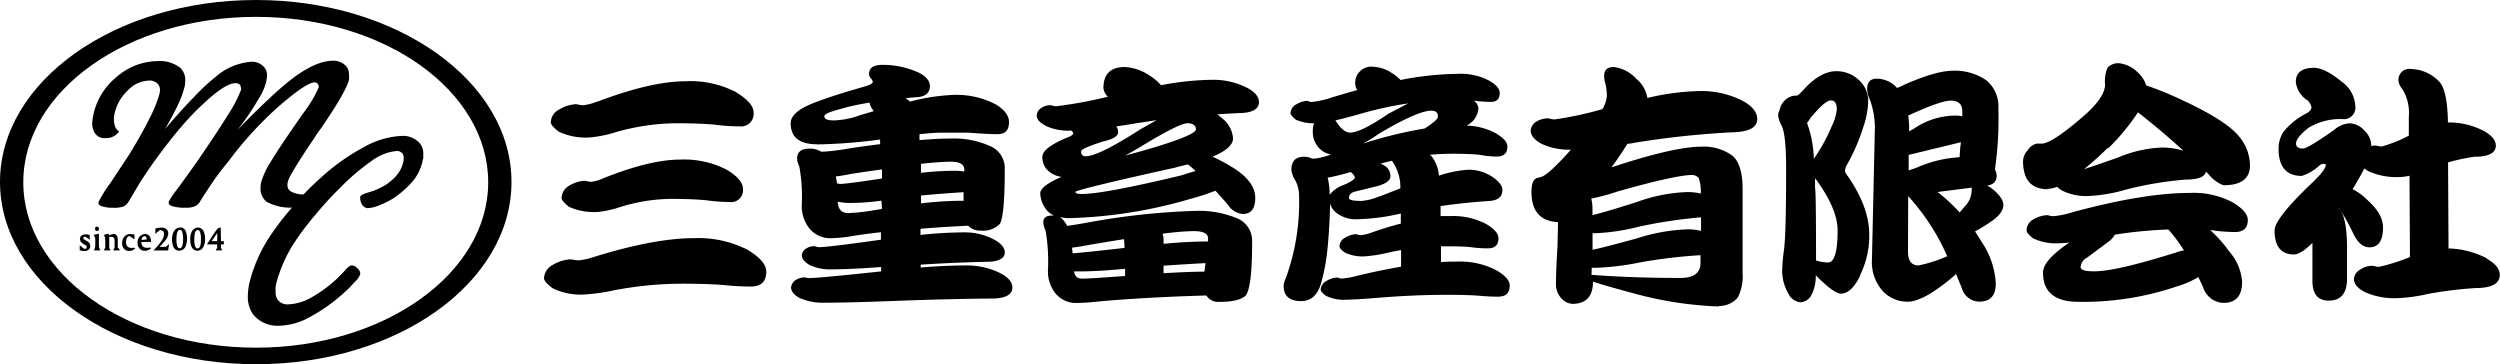 <svg xmlns="http://www.w3.org/2000/svg" viewBox="0 0 377.87 55.05"><g id="レイヤー_2" data-name="レイヤー 2"><g id="デザイン"><path d="M104.85,36q-5.89,0-15,2.81a10.29,10.29,0,0,1-2.35.54,3.65,3.65,0,0,1-.79-.08,3,3,0,0,0-.52-.07,5.86,5.86,0,0,0-2.66.85,2.38,2.38,0,0,0-1.3,2c0,.37.43.87,1.3,1.52a9.77,9.77,0,0,0,4.83.94,29.17,29.17,0,0,0,4.44-.63,55.57,55.57,0,0,1,10.32-1q3.66,0,6.24.2a39.79,39.79,0,0,0,4.11.23c1.57,0,2.35-.75,2.35-2.26,0-1.09-1-2.2-2.87-3.32A16.41,16.41,0,0,0,104.85,36"/><path d="M90.24,32.05a15.23,15.23,0,0,0,3.33-.7,26.49,26.49,0,0,1,7.77-1.29c2.12,0,3.9.07,5.35.2a25.36,25.36,0,0,0,3.55.27,1.79,1.79,0,0,0,2.05-2c0-.94-.82-1.9-2.47-2.89a14.08,14.08,0,0,0-7-1.52q-4.56,0-11.59,2.81a6.81,6.81,0,0,1-1.83.55,2.86,2.86,0,0,1-.63-.08,1.78,1.78,0,0,0-.41-.08,5.2,5.2,0,0,0-2.32.74,2.24,2.24,0,0,0-1.16,1.87c0,.29.37.73,1.12,1.33a9.13,9.13,0,0,0,4.26.78"/><path d="M90.32,15.32a7.72,7.72,0,0,1-2.13.58,3.49,3.49,0,0,1-.68-.07,1.93,1.93,0,0,0-.48-.08,5.47,5.47,0,0,0-2.54.82,2.23,2.23,0,0,0-1.24,1.91c0,.34.41.82,1.24,1.44a9.66,9.66,0,0,0,4.59.86A18.55,18.55,0,0,0,93,20a34.06,34.06,0,0,1,9.12-1.37c2.27,0,4.2.07,5.79.2a29.14,29.14,0,0,0,3.85.27A1.9,1.9,0,0,0,113.9,17c0-1-.9-2-2.69-3.09a14.88,14.88,0,0,0-7.52-1.63q-5.26,0-13.37,3.08"/><path d="M123.39,21.83a81.35,81.35,0,0,0,9.64-.74v.7c-1.52.18-3.14.41-4.86.67a31.24,31.24,0,0,1-3.62.46h-.45a3.19,3.19,0,0,0-1.72-.46c-1.27,0-1.9.5-1.9,1.52a2.91,2.91,0,0,0,.33,1.17,25,25,0,0,1,.38,5.69,5.45,5.45,0,0,0,1.19,3.74A4.08,4.08,0,0,0,125.71,36a21.07,21.07,0,0,0,3.29-.35c1.32-.21,2.7-.39,4.15-.55v1.13c-5.39.76-8.49,1.13-9.31,1.13a1.71,1.71,0,0,1-.45-.07.67.67,0,0,0-.3-.08,2.2,2.2,0,0,0-1.23.35,1.35,1.35,0,0,0-.67,1c0,.55.38,1,1.15,1.48a7.1,7.1,0,0,0,3.37.67q2.8,0,7.47-.35c0,.23,0,.45,0,.66q-9.34,1-10.72,1A1.7,1.7,0,0,1,122,42a1.54,1.54,0,0,0-.38-.07,2.51,2.51,0,0,0-1.34.39,1.49,1.49,0,0,0-.71,1.13c0,.59.44,1.13,1.31,1.6a8.63,8.63,0,0,0,3.81.7q3.55,0,9.87-.24c5.13-.2,10.26-.34,15.39-.39,2,0,3.07-.58,3.07-1.67q0-1.14-1.65-2.07A11.28,11.28,0,0,0,146,40.12c-2,0-4.3.11-6.84.31V40c3.29-.21,6.61-.35,9.94-.43,1.85,0,2.77-.52,2.77-1.41,0-.67-.49-1.3-1.46-1.87a9.55,9.55,0,0,0-4.67-1.17,63.65,63.65,0,0,0-6.61.39v-.93c2.26-.19,4.67-.34,7.21-.47a2.41,2.41,0,0,0,1.87.74,3.52,3.52,0,0,0,2.91-1c.5-.8.75-3.6.75-8.38a3.6,3.6,0,0,0-2.13-3.35,13.24,13.24,0,0,0-5.91-1.18c-1.39,0-3,.08-4.85.24,0-.31,0-.61,0-.9,1.49-.15,2.6-.23,3.33-.23,1.17,0,2.49,0,4,0,2,.15,3.51.23,4.48.23,1.15,0,1.72-.61,1.72-1.83,0-.94-.64-1.81-1.91-2.62a12.8,12.8,0,0,0-6.65-1.48,30.38,30.38,0,0,0-6.39,1c-.22-.18-.45-.35-.67-.51.62-.08,1.26-.13,1.9-.16,1.18-.15,1.76-.71,1.76-1.67,0-.76-.53-1.42-1.61-2a13.26,13.26,0,0,0-5.53-1.21c-1.37,0-2.05.45-2.05,1.36a1.07,1.07,0,0,0,.22.63,1.09,1.09,0,0,1,.34.58c0,.24-.45.49-1.35.74q-7.37,2.11-9.34,3.28c-1.15.7-1.72,1.44-1.72,2.22,0,2.14,1.32,3.2,4,3.2m22.09,8.54h-.64a54.18,54.18,0,0,0-5.75.39V29.55q3.21-.3,6.43-.5c0,.49,0,.93,0,1.32m-1.94-5.93c1.37,0,2.05.41,2.05,1.21v.28a8.72,8.72,0,0,0-1.46-.12,46.47,46.47,0,0,0-5.08.31l0-1.36c2-.21,3.53-.32,4.53-.32m-10.43,7.14-1,.16a31.7,31.7,0,0,1-4.08.47c-1,0-1.58-.58-1.6-1.72a9.35,9.35,0,0,0,2,.19,37.21,37.21,0,0,0,4.6-.35Zm0-4.6c-3.61.55-5.72.82-6.31.82a1.35,1.35,0,0,1-.42-.08l-.07,0a8.66,8.66,0,0,0-.19-1.05c.68-.08,1.47-.21,2.39-.39,1.65-.26,3.18-.48,4.6-.67ZM127.8,16.25c1.12-.28,2.33-.53,3.63-.74a2.84,2.84,0,0,0,.52,1.13l.11.16-2,.59a12.74,12.74,0,0,1-4,.81c-1,0-1.46-.2-1.46-.62s1.08-.75,3.25-1.33"/><path d="M158,19a8,8,0,0,0,3.77.74h.15c.2.16.3.3.3.43s-.25.37-.75.55c-2.61,1.07-3.92,2.05-3.92,3a2.73,2.73,0,0,0,.9,2.11,3.68,3.68,0,0,0,2,.9c-2.15.93-3.22,1.77-3.22,2.49a4.23,4.23,0,0,0,1.12,2.7,3.35,3.35,0,0,0,.94.66H159c-.87,0-1.31.35-1.31,1a3.31,3.31,0,0,0,.34,1.25,27.31,27.31,0,0,1,.37,5.93,5.32,5.32,0,0,0,1.16,3.62,4,4,0,0,0,3.25,1.41,32.78,32.78,0,0,0,3.4-.24c4.64-.41,10-.71,16.11-.89a1.77,1.77,0,0,0,.19.23,2.09,2.09,0,0,0,1.75.74q3,0,4-.93c.68-.81,1-3.57,1-8.27A3.67,3.67,0,0,0,187,33a15.1,15.1,0,0,0-6.2-1.13,107,107,0,0,0-16.37,1.76c-1.42.26-2.47.43-3.14.51a3.55,3.55,0,0,0-1.08-1.33,6.3,6.3,0,0,0,1.45.16,71.28,71.28,0,0,0,18.2-2.89,36.7,36.7,0,0,0,3.85-1.25c.6.65,1.24,1.37,1.91,2.15a2.94,2.94,0,0,0,2.21,1.36c1.27,0,1.9-.8,1.9-2.42s-1.07-3.1-3.21-4.48a27.33,27.33,0,0,0-3.25-1.76c2.06-.85,3.1-1.78,3.1-2.77a4.19,4.19,0,0,0-1.61-3,6.42,6.42,0,0,0-.78-.62c1.07-.08,2.15-.15,3.25-.2,2,0,3.06-.58,3.06-1.67,0-.76-.55-1.45-1.64-2.07a11.22,11.22,0,0,0-5.35-1.29,43.06,43.06,0,0,0-7.81.82,7.61,7.61,0,0,0-1.83-1.52A7.29,7.29,0,0,0,170,10.13c-2.14,0-3.22,1.07-3.22,3.2a2.13,2.13,0,0,0,.68,1.29,67.84,67.84,0,0,1-7.81,1.44,2.27,2.27,0,0,1-.53-.08,1.65,1.65,0,0,0-.37-.08,2.36,2.36,0,0,0-1.31.39,1.49,1.49,0,0,0-.75,1.13q0,.9,1.35,1.56m12,22.74-1.83.12c-2.3.18-3.88.27-4.75.27-.62,0-1-.36-1.12-1.09.3,0,.62,0,1,0q2.55,0,6.73-.39Zm12-.66c-1.67,0-3.73.1-6.17.23V40.16c2.12-.15,4.23-.28,6.35-.39q-.1.7-.18,1.29m-1.65-6.13c1.47,0,2.21.37,2.21,1.1v.47c-2,0-4.21.11-6.73.35v-.67a2.54,2.54,0,0,0-.15-.85,41.62,41.62,0,0,1,4.67-.4M164.69,37c1.87-.31,3.6-.6,5.19-.85a7,7,0,0,1,.08.93v.39q-6.09.7-7.85.82c0-.29-.05-.57-.07-.86.72-.08,1.6-.22,2.65-.43m14.76-18.37c.87,0,1.31.31,1.31.94s-3.28,1.94-9.83,3.71l-.86.23c.77-.42,1.57-.87,2.39-1.37q5.79-3.51,7-3.51M167,21.32C168.31,21,169,20.53,169,20a1.74,1.74,0,0,0-.26-.9c.94-.13,1.95-.29,3-.47l3.1-.47c-.78.42-1.61.89-2.51,1.41q-6.24,4-8.18,4.05a.66.66,0,0,1-.75-.74c0-.31,1.22-.84,3.66-1.6m10.73,4c.6-.15,1.18-.3,1.76-.43.37.29.76.61,1.16,1-.65.18-1.38.4-2.17.66q-11.67,2.8-15,2.81c-.67,0-1-.1-1-.31s5.08-1.47,15.25-3.71"/><path d="M223.44,44.69q1.6.15,3,.15c1.17,0,1.75-.56,1.75-1.68q0-1.17-2.13-2.37a12,12,0,0,0-5.9-1.25c-.75,0-1.53,0-2.36.08v-.39l0-2H218c1.62,0,3,0,4.15.11a20.18,20.18,0,0,0,2.73.2c1.07,0,1.61-.51,1.61-1.52,0-.73-.64-1.46-1.91-2.19a10.81,10.81,0,0,0-5.38-1.17c-.47,0-1,0-1.46,0V31.15q3.43-.51,7.44-.78c1.27-.1,1.91-.66,1.91-1.67,0-.55-.43-1.15-1.28-1.8a6.51,6.51,0,0,0-3.85-1.25,17.68,17.68,0,0,0-4.48.9,5.23,5.23,0,0,0-1.16-3l-.19-.16c1.18-.1,2.33-.15,3.48-.15q2.35,0,4,.15a13.72,13.72,0,0,0,2.62.27c1.07,0,1.61-.5,1.61-1.52,0-.67-.63-1.36-1.87-2.06a10,10,0,0,0-4.3-1.1,3.14,3.14,0,0,0,1.79-2.61,1.59,1.59,0,0,0-.67-1.13.54.54,0,0,1,.19,0,20.4,20.4,0,0,0,2.39.16c.87,0,1.31-.46,1.31-1.37,0-.62-.55-1.25-1.65-1.87a9.16,9.16,0,0,0-4.63-1,46.82,46.82,0,0,0-8.71.93A7.16,7.16,0,0,0,210.32,11a5.5,5.5,0,0,0-2.69-.9,2.43,2.43,0,0,0-2.77,2.73,1.4,1.4,0,0,0,.3.78c-1.24.34-2.54.72-3.88,1.13a14,14,0,0,1-3,.67,1.42,1.42,0,0,1-.45-.08.74.74,0,0,0-.3-.08,3.43,3.43,0,0,0-1.64.55,1.55,1.55,0,0,0-.83,1.28c0,.24.27.56.79,1a6.1,6.1,0,0,0,2.76.54,3.8,3.8,0,0,0-.18,1.25,3.43,3.43,0,0,0,.74,2.26,3.11,3.11,0,0,0,2,1.21,9.2,9.2,0,0,1-2.46.63,2.45,2.45,0,0,1-.38,0,3,3,0,0,0-1.23-.28c-1.27,0-1.91.67-1.91,2a3.65,3.65,0,0,0,.56,1.52,4.91,4.91,0,0,1,.6,2.31,33.56,33.56,0,0,1-2,12.52,3.09,3.09,0,0,0-.33,1.16c0,1.54.88,2.31,2.65,2.31,1.55,0,2.57-1,3.06-2.89a29.55,29.55,0,0,0,.94-5.26q.3-3.12.37-6.56a2.83,2.83,0,0,0,.9,1.33,4.78,4.78,0,0,0,3.33,1,31.17,31.17,0,0,0,6.46-.86l0,1.53c-1.32.33-2.73.76-4.22,1.28a7.17,7.17,0,0,1-1.83.47,1.65,1.65,0,0,1-.45-.08,1,1,0,0,0-.27-.08,3.64,3.64,0,0,0-1.68.55,1.54,1.54,0,0,0-.82,1.29c0,.23.26.54.79.93a6.15,6.15,0,0,0,3,.59,22.29,22.29,0,0,0,3.52-.55q1-.23,2-.39l0,1.72c0,.28,0,.54,0,.78q-3,.51-6.58,1.36a12.16,12.16,0,0,1-2.35.43,1.19,1.19,0,0,1-.45-.08.79.79,0,0,0-.3-.07,3.55,3.55,0,0,0-1.64.54,1.57,1.57,0,0,0-.83,1.29c0,.23.27.54.79.93a6,6,0,0,0,3,.59c.8,0,2.34-.09,4.63-.27,3.84-.32,7.42-.47,10.73-.47q2.69,0,4.56.12M205,17.39a54.9,54.9,0,0,1,7.85-1.76c-.89.44-1.88,1-3,1.56-2.76,1.9-4.7,2.85-5.79,2.85-.65,0-1.32-.51-2-1.52l-.22-.32c.87-.2,1.91-.48,3.13-.81m-4,12.05a9.83,9.83,0,0,0-.3-2.58,33.62,33.62,0,0,0,3.48-.86l.11.08c.35.31.52.58.52.78s-.56.63-1.68,1.09a4.71,4.71,0,0,0-2.13,1.49m7.44.27a8.69,8.69,0,0,1-2.62.66c-1.27,0-1.9-.14-1.9-.43,0-.52.35-.86,1-1l3-.74c1.52-.36,2.28-.9,2.28-1.6A1.84,1.84,0,0,0,209.2,25c-.17-.1-.35-.19-.52-.27.57-.16,1.14-.3,1.72-.43.07.13.16.27.26.43a6.72,6.72,0,0,1,1,3.74l-3.21,1.25m-2.47-8a25,25,0,0,0,2.51-1.55q5.82-3.44,7.85-3.44c.69,0,1,.3,1,.9,0,.34-.67.94-2,1.79a65.79,65.79,0,0,0-9.38,2.3"/><path d="M259.73,46.25A3.73,3.73,0,0,0,262.64,45a6.87,6.87,0,0,0,.75-3.67V28.54q0-3.66-1.53-5a7.34,7.34,0,0,0-4.75-1.37q-4.06,0-13.53,3.12c.1-.15.22-.31.34-.46.77-1.1,1.46-2.12,2.06-3.09a6.36,6.36,0,0,0,1-.15A133.74,133.74,0,0,1,261.78,20c2.55-.05,3.82-.72,3.82-2,0-1-.68-1.87-2-2.65A13.59,13.59,0,0,0,257,13.76a36.67,36.67,0,0,0-8,1.05,4.74,4.74,0,0,0-1.65-2.88,5.58,5.58,0,0,0-3.43-1.8c-1,0-1.46.46-1.46,1.37a4,4,0,0,0,.18,1.09,7.67,7.67,0,0,1,.23,1.95,4.48,4.48,0,0,1-.67,1.95,51.83,51.83,0,0,1-7.22,1.56,3.31,3.31,0,0,1-.6-.08,1.61,1.61,0,0,0-.41-.08,3.34,3.34,0,0,0-1.72.47,1.73,1.73,0,0,0-.89,1.36c0,.73.53,1.4,1.6,2a9.94,9.94,0,0,0,4.49.9q-3.58,4-4.6,4.14l-.37.11c-.67.08-1,.8-1,2.15,0,2.88,1.32,4.41,4,4.56,0,1.4-.05,2.63-.07,3.67q-.22,3.66-.23,5.81a3.08,3.08,0,0,0,.79,2,2.37,2.37,0,0,0,2,.86c1.77-.11,2.7-1.12,2.8-3v-.35q2,.66,6.13,1.76a55.88,55.88,0,0,0,13,2M257.11,34.9a8.47,8.47,0,0,0-2.05-.24A27.88,27.88,0,0,0,247.51,36c-3.29.91-5.56,1.5-6.8,1.75V35.25h.48a31.52,31.52,0,0,0,6.58-1,73.4,73.4,0,0,1,9.34-1.4ZM240.59,30a31.38,31.38,0,0,0,4-1.09q8.75-2.46,11.18-2.46a1.35,1.35,0,0,1,1,.47,6.42,6.42,0,0,1,.3,2.26v.08a8.47,8.47,0,0,0-2.05-.23,24.54,24.54,0,0,0-7.55,1.48q-4.86,1.56-6.77,2l0-1a5.51,5.51,0,0,0-.19-1.48m.08,10.45h.52a38.85,38.85,0,0,0,6.58-.78,78.28,78.28,0,0,1,9.34-1.13v1.17c0,1.51-1,2.27-3.06,2.27q-7.34,0-13.42-.47Z"/><path d="M283.39,19.1l-.45,20.13A6.56,6.56,0,0,0,284.58,44a5.1,5.1,0,0,0,3.78,1.6c1.59,0,4-1.32,7.1-4a.81.81,0,0,1,.18-.19c.3.7.6,1.43.9,2.18a2.79,2.79,0,0,0,2.62,2c1.67,0,2.5-.91,2.5-2.73a12.39,12.39,0,0,0-2.2-6.39c-.3-.5-.61-1-.94-1.49.62-.33,1.3-.74,2-1.21,1.52-.93,2.28-1.87,2.28-2.8,0-.73-.58-1.56-1.76-2.5l-.67-.43c.95-.13,1.42-.62,1.42-1.48a2,2,0,0,0-.26-.94,53.75,53.75,0,0,0,.52-9.24,5.08,5.08,0,0,0-1.83-4.25,8.38,8.38,0,0,0-5-1.44q-2.61,0-7.36,2.1c-.47.24-.85.4-1.12.51a4.14,4.14,0,0,0-3.06-1.41c-1,0-1.46.53-1.46,1.56a4,4,0,0,0,.41,1.6,12.74,12.74,0,0,1,.75,4M298,28.74a3.44,3.44,0,0,1-.94,2.37c-.3.34-.58.68-.86,1a26.87,26.87,0,0,0-3.32-3.08l-.08,0,5.23-.67a2.25,2.25,0,0,0,0,.4m-8-3.55c-.6.23-1.11.41-1.54.54l0-2.34,7.89-1.91c0,.23-.05.46-.08.66-.05.58-.08,1.11-.11,1.6a19,19,0,0,0-6.2,1.45m4.85-10c1.18,0,1.76.55,1.76,1.64v.74a4.32,4.32,0,0,0-1.05-.12,11.25,11.25,0,0,0-6.12,1.88c-.33.21-.62.37-.86.5v-.23a14.71,14.71,0,0,0-.15-2.15c3.26-1.5,5.4-2.26,6.42-2.26m-6.42,14.43a33.59,33.59,0,0,1,5.9,9.09A21.93,21.93,0,0,1,290,40.12c-1.08,0-1.61-.7-1.61-2.1Z"/><path d="M281.14,41.6a13.27,13.27,0,0,0,1.39-6.2q0-4.09-3.26-8.81a1.69,1.69,0,0,1-.41-.78,2.66,2.66,0,0,1,.41-1.09,29.63,29.63,0,0,0,2.4-5.62,13,13,0,0,0,.71-3.94,4.23,4.23,0,0,0-1.35-3,4.88,4.88,0,0,0-3.47-1.4c-1.57,0-3.19.89-4.86,2.69-.58.65-.95,1-1.12,1a2.43,2.43,0,0,0-1.83.74,2.9,2.9,0,0,0-.79,1.52,1.45,1.45,0,0,0-.19.78,4.18,4.18,0,0,0,.49,1.45q.71,1.32.71,6.63,0,9.95-.34,12.32a28,28,0,0,0-.26,2.93,6.85,6.85,0,0,0,.94,3.55,2.25,2.25,0,0,0,1.83,1.32,2,2,0,0,0,1.6-1,6.14,6.14,0,0,0,.71-3.08c1.82,1.84,3.09,2.77,3.82,2.77,1,0,2-.89,2.87-2.66m-8-23,0-.15a7.38,7.38,0,0,0,.49-.7c1.47-1.8,2.5-2.69,3.1-2.69s.9.45.9,1.36a7.33,7.33,0,0,1-.75,2.5A25.8,25.8,0,0,1,274.16,24a17.18,17.18,0,0,0-1.05-5.47m3.14,21.14a5.73,5.73,0,0,1-1.76-.31q0-10.87-.15-10.88c0-.52,0-1,0-1.52a3.23,3.23,0,0,1,.23.27q3.18,4.41,3.18,7.57,0,4.88-1.46,4.87"/><path d="M308.8,41.21q0,4.41,5.38,4.41a43.85,43.85,0,0,0,14.88-2.34,13.54,13.54,0,0,0,3.21-1.4c.25.52.5,1,.75,1.6a3.32,3.32,0,0,0,3.06,2.3q2.81,0,2.81-3.2A7.81,7.81,0,0,0,336.94,38a21,21,0,0,0-2.88-3.24l.53.08a25.07,25.07,0,0,0,3.25.23c1.27,0,1.91-.61,1.91-1.83,0-.86-.76-1.74-2.28-2.65A12.63,12.63,0,0,0,331,29.16q-7,0-17.79,2.93a13.08,13.08,0,0,1-2.8.58,3,3,0,0,1-.64-.07,1.26,1.26,0,0,0-.41-.08,4.58,4.58,0,0,0-2.05.66,1.92,1.92,0,0,0-1,1.64c0,.29.33.69,1,1.21a7.91,7.91,0,0,0,3.81.74,16.25,16.25,0,0,0,1.68-.12l0,0q-4,2.69-4,4.52M315.38,39l3.4-2.53a2.86,2.86,0,0,0,.86-1,65.63,65.63,0,0,1,8.11-.78,23.38,23.38,0,0,1,2.35,3.16,4.19,4.19,0,0,0-.71.16q-9.45,3-12.85,3c-1.37,0-2.06-.21-2.06-.63a1.75,1.75,0,0,1,.9-1.4"/><path d="M309.51,28.54a3.84,3.84,0,0,0,1.42-.31,3,3,0,0,0,.93.66,8.16,8.16,0,0,0,3.78.74,24.29,24.29,0,0,0,5.79-1,53.82,53.82,0,0,1,9-1.49q2.73,0,3-1.2l.41.42A5.23,5.23,0,0,0,336.08,28q4,0,4-3a6.88,6.88,0,0,0-1.68-4.41q-1.91-2.37-8.63-5.49a49,49,0,0,0-5.38-2.19,4.31,4.31,0,0,0-1.31-2,4.68,4.68,0,0,0-2.84-1.36,2.31,2.31,0,0,0-1.68.66,5.16,5.16,0,0,0-.38,2.54q0,2.1-3.7,5.18-4.29,3.67-5.83,3.78h-.82a2.12,2.12,0,0,0-1.34,1,2.48,2.48,0,0,0-.71,1.64c0,2.83,1.25,4.25,3.77,4.25m9.08-6.16a33.12,33.12,0,0,0,4.52-5.46Q327,20,330,22.77a11.1,11.1,0,0,0-3.25-.47,18.82,18.82,0,0,0-6.54,1.48Q316.77,25,315,25.57a45.73,45.73,0,0,0,3.55-3.19"/><path d="M375.92,39.07a13.31,13.31,0,0,0-5.83-1.52l-.07-13a29,29,0,0,1,4-.86c2.15,0,3.22-.58,3.22-1.67,0-.78-.56-1.5-1.68-2.15a11.22,11.22,0,0,0-5.46-1.36H370q-.08-5-1.38-6.24a6.09,6.09,0,0,0-4.19-1.84,1.65,1.65,0,0,0-1.9,1.84,2.35,2.35,0,0,0,.56,1.17,6.76,6.76,0,0,1,1,4.17l0,2.89A20.37,20.37,0,0,1,360,22.14a2.6,2.6,0,0,1-.6-.08A1.88,1.88,0,0,0,359,22a2.46,2.46,0,0,0-.6.07V22a3,3,0,0,0-1-2.23,3.07,3.07,0,0,0-2.32-1.13,3.84,3.84,0,0,0-2.28,1q-4,2.81-4.71,2.81-1.05,0-1.05-.75c0-.59.63-1.39,1.87-2.37A9.24,9.24,0,0,1,354.06,18,1.73,1.73,0,0,0,356,16.06a4.75,4.75,0,0,0-2-3.67q-2.61-2.14-4.22-2.14c-1.85,0-2.77.71-2.77,2.14a3.76,3.76,0,0,0,1.69,2.73,1.72,1.72,0,0,1,.67,1.09c0,.32-.24.62-.71.9a10.74,10.74,0,0,0-3.48,2.77,4.55,4.55,0,0,0-.78,2.58q0,4.13,3.51,4.13a7.36,7.36,0,0,0,2.62-1.52,1.07,1.07,0,0,1,.59-.31q.42,0,.42.15c0,.52-.76,1.5-2.28,2.93q-5.46,5.22-5.46,7c0,2.42,1,3.62,2.91,3.62.7,0,1.64-.58,2.81-1.75v5.73c0,2,.82,3,2.46,3q2.78,0,2.77-3.36V37.55q0-4.75-1.2-6l0-.08A29.25,29.25,0,0,1,355.55,35c.7,1.59,1.56,2.38,2.58,2.38,1.37,0,2.06-1,2.06-3,0-1.33-.74-2.66-2.21-4a8.93,8.93,0,0,0-2.39-1.79c.72-1.17,1.31-2.21,1.76-3.12l.67.43a10.36,10.36,0,0,0,4.63.86,7.15,7.15,0,0,0,1.54-.2l.07,12.29a29,29,0,0,1-4.67,1.48,3.31,3.31,0,0,1-.6-.08,1.61,1.61,0,0,0-.41-.08,3.2,3.2,0,0,0-1.79.55,1.81,1.81,0,0,0-1,1.44c0,.76.56,1.42,1.68,2a10.88,10.88,0,0,0,4.89.9,23.63,23.63,0,0,0,4.6-.63,62,62,0,0,1,7.21-.89c2.45,0,3.67-.69,3.67-2,0-.89-.65-1.69-1.95-2.42"/><path d="M38.71,0C17.31,0,0,12.33,0,27.5S17.31,55.05,38.71,55.05s38.6-12.32,38.6-27.55S60,0,38.71,0m0,52.55c-19.46,0-35.19-11.2-35.19-25s15.73-25,35.19-25,35.08,11.2,35.08,25-15.73,25-35.08,25"/><path d="M60.67,20.55h-.05A12.73,12.73,0,0,0,55,22.24a31.58,31.58,0,0,0-6.5,4.62c-.93.82-1.79,1.66-2.62,2.53a3.81,3.81,0,0,1-1.92-.46,1.07,1.07,0,0,1-.51-1c0-.06,0-.22.06-.49.15-.66,1.51-2.9,4.06-6.67l.35-.56.64-.87c2.6-3.81,4-6.27,4.2-7.36,0-.14,0-.34,0-.56a3.22,3.22,0,0,0-.11-.84,1.73,1.73,0,0,0-.37-.62,2.6,2.6,0,0,0-2-.78c-1.57,0-3.48.81-5.76,2.44a47.8,47.8,0,0,0-3.82,3.27q-2.31,2.16-4.83,4.77l.56-.71a41.57,41.57,0,0,0,2.71-4.1,8.72,8.72,0,0,0,1.08-2.41,7.5,7.5,0,0,0,.14-1,1.84,1.84,0,0,0-.43-1.29,2.44,2.44,0,0,0-2-.81,9.23,9.23,0,0,0-5.32,2.26,32.51,32.51,0,0,0-3.33,3.11c-1.34,1.36-2.79,3-4.35,4.81a44.62,44.62,0,0,0,2.15-4.06A14.92,14.92,0,0,0,27.93,13a5,5,0,0,0,.07-.85,2.49,2.49,0,0,0-.77-1.91,5,5,0,0,0-3.41-1,9.51,9.51,0,0,0-6.18,2.38,10,10,0,0,0-3.54,5.8,6.71,6.71,0,0,0-.16,1.21A2.7,2.7,0,0,0,14.27,20a1.7,1.7,0,0,0,1.72.87,4.19,4.19,0,0,0,.65-.05l.47-.18a2.64,2.64,0,0,0,.89-.75,1.74,1.74,0,0,1-.69-1.05,3.65,3.65,0,0,1-.09-.86,3.15,3.15,0,0,1,.09-.77,6.66,6.66,0,0,1,2-3.53,4.59,4.59,0,0,1,3.15-1.5,1.68,1.68,0,0,1,1.42.53,1.38,1.38,0,0,1,.3.88,2.84,2.84,0,0,1-.08.61,19.24,19.24,0,0,1-1.53,3.74c-.41.85-.87,1.7-1.37,2.59s-1.08,1.86-1.69,2.86l-2.85,4.31a17.71,17.71,0,0,0-1.78,2.87v.12q0,.33.51.48a4.84,4.84,0,0,0,1.69.23,4.32,4.32,0,0,0,1.56-.18,1.82,1.82,0,0,0,.81-.76L21,27.85q1.29-2.07,2.79-4.1,1.79-2.45,3.52-4.48a39.2,39.2,0,0,1,3.4-3.56c2.22-2.1,3.85-3.14,4.89-3.14a1,1,0,0,1,.71.28l.13.48,0,.23a20.05,20.05,0,0,1-2,3.82q-1.89,3.06-5,7.54L27.22,28c-.56.74-1,1.32-1.27,1.73a4.48,4.48,0,0,0-.45.8v.12c0,.24.18.41.55.51a6,6,0,0,0,2,.23,3.33,3.33,0,0,0,1.41-.21,1.69,1.69,0,0,0,.8-.76c.71-1.14,1.4-2.19,2.07-3.16.41-.59.8-1.11,1.16-1.59l1.13-1.4A54.61,54.61,0,0,1,42.22,16q4.13-3.56,5.35-3.55a.63.63,0,0,1,.48.24l.13.3v.19a18.09,18.09,0,0,1-2.11,3.62l-.26.34-1.46,2.11c-1.54,2.21-2.71,4-3.49,5.3a11.9,11.9,0,0,0-1.39,3,4.21,4.21,0,0,0-.09.87,2.5,2.5,0,0,0,.91,2.07,7.4,7.4,0,0,0,3.84.89A39.54,39.54,0,0,0,41.29,35a22.57,22.57,0,0,0-3.62,7.88,10.14,10.14,0,0,0-.21,1.86,4.61,4.61,0,0,0,.81,2.8,4.75,4.75,0,0,0,4,1.69,10,10,0,0,0,4.6-1.33,25.83,25.83,0,0,0,5.35-3.86c.25-.23.51-.46.77-.74s.51-.56.81-.85a3,3,0,0,0,.65-1v-.11a1,1,0,0,0-.39-.74,1.29,1.29,0,0,0-.85-.49c-.3,0-.67.27-1.1.81l-.86.89a19.76,19.76,0,0,1-4.14,3.13A7.74,7.74,0,0,1,43.6,46a1.83,1.83,0,0,1-1.69-.78,2.3,2.3,0,0,1-.26-1.15c0-.16,0-.34,0-.55a4.12,4.12,0,0,1,.08-.57,20.93,20.93,0,0,1,3.05-6.71q1.29-1.91,3-3.91a50.27,50.27,0,0,1,3.53-3.84,33.21,33.21,0,0,1,4.91-4.2,7.48,7.48,0,0,1,3.64-1.46,1.1,1.1,0,0,1,1,.4,1.38,1.38,0,0,1,.16.67,2.37,2.37,0,0,1-.06.57,4.76,4.76,0,0,1-1.16,2.2,7.41,7.41,0,0,1-2.41,1.76c-.33.15-.62.29-.87.39l-1.08.34c-.64.2-1,.42-1,.64l0,.18a2,2,0,0,0,.27.92,1.11,1.11,0,0,0,.83.56,4.91,4.91,0,0,0,1.75-.42A12.25,12.25,0,0,0,59.41,30a14.46,14.46,0,0,0,3-2.63,7.33,7.33,0,0,0,1.46-3c0-.07,0-.21.11-.41V23.3a2.41,2.41,0,0,0-.63-1.75,3.35,3.35,0,0,0-2.69-1"/><path d="M13.18,36.45l-.32-.17-.23-.16L12.58,36l.08-.17.16-.08.16.07a4.93,4.93,0,0,1,.58.44v-.75l-.36-.08h-.28a.94.94,0,0,0-.59.18.68.68,0,0,0-.25.56l.13.4.4.32.24.12.16.1.05.06.06.17-.08.21-.2.08-.18-.07-.21-.16-.4-.34v.77l.43.11.27,0a1,1,0,0,0,.64-.19.76.76,0,0,0,.26-.62l-.13-.4Z"/><polygon points="14.9 34.83 14.98 34.58 14.89 34.34 14.65 34.24 14.53 34.27 14.43 34.34 14.35 34.58 14.43 34.83 14.66 34.92 14.9 34.83"/><polygon points="14.95 37.05 14.95 35.32 14.16 35.5 14.36 35.87 14.4 36.11 14.4 37.05 14.35 37.47 14.19 37.85 15.18 37.85 14.98 37.44 14.95 37.05"/><path d="M17.8,37.44l0-.39v-.77a1.27,1.27,0,0,0-.15-.68.53.53,0,0,0-.47-.23l-.3.05-.43.17v-.27l-.77.18.12.18.11.43v.94l0,.35-.2.45h1l-.13-.24-.07-.17,0-.35V35.81h.22a.59.59,0,0,1,.47.14.63.63,0,0,1,.12.47v.64l0,.34-.2.45h1l-.13-.24Z"/><path d="M20.12,37.46h-.25a.78.78,0,0,1-.62-.22.9.9,0,0,1-.2-.66,1.3,1.3,0,0,1,.11-.56c.1-.21.23-.32.41-.32h.07l.09.06.59.43v-.75l-.16,0-.3-.06h-.17a1.14,1.14,0,0,0-.91.4,1.5,1.5,0,0,0-.32,1,1.16,1.16,0,0,0,.3.83,1,1,0,0,0,.77.33l.48-.09.42-.26-.05-.14Z"/><path d="M22.57,35.67a.79.79,0,0,0-.69-.3l-.42.1-.36.29a1.33,1.33,0,0,0-.31.92,1.27,1.27,0,0,0,.31.89,1,1,0,0,0,.77.34,1.33,1.33,0,0,0,.95-.38l-.06-.13-.26.05h-.31a.79.79,0,0,1-.61-.23,1,1,0,0,1-.21-.65h0v0h1.45a1.44,1.44,0,0,0-.25-.92m-1.19.63.14-.43.32-.17.26.13.1.37Z"/><path d="M25,37.31h-.89a9.29,9.29,0,0,0,1-1.13,1.64,1.64,0,0,0,.32-.86.85.85,0,0,0-.28-.68,1.14,1.14,0,0,0-.76-.24,3.74,3.74,0,0,0-.91.14v.81l.55-.47.13-.1.16,0,.34.15a.83.83,0,0,1,.13.48,1.76,1.76,0,0,1-.32.9,6.46,6.46,0,0,1-.6.81c-.14.16-.36.41-.67.74h2.22l.14-1a2,2,0,0,1-.44.39Z"/><path d="M27.21,34.4a1,1,0,0,0-.86.47A2.22,2.22,0,0,0,26,36.13a3.55,3.55,0,0,0,.08.76c.14.69.48,1,1,1a1,1,0,0,0,.94-.59,3.1,3.1,0,0,0,0-2.46.86.86,0,0,0-.8-.47m-.07,3.15c-.15,0-.27-.1-.35-.3a3.3,3.3,0,0,1-.13-1.06c0-.95.17-1.42.51-1.42q.24,0,.36.3a3.3,3.3,0,0,1,.13,1.15c0,.89-.17,1.33-.52,1.33"/><path d="M29.93,34.4a1,1,0,0,0-.86.47,2.22,2.22,0,0,0-.31,1.26,4.42,4.42,0,0,0,.06.76c.16.69.49,1,1,1a1,1,0,0,0,.93-.59A2.48,2.48,0,0,0,31,36.16a2.72,2.72,0,0,0-.27-1.29.89.89,0,0,0-.81-.47m-.07,3.15c-.15,0-.27-.1-.34-.3a3,3,0,0,1-.14-1.06c0-.95.17-1.42.51-1.42q.24,0,.36.3a3.56,3.56,0,0,1,.13,1.15c0,.89-.17,1.33-.52,1.33"/><path d="M33.36,34.36l-.46.17c-.3.39-.58.77-.82,1.14s-.51.79-.8,1.27h1.55v.19l0,.3-.22.42h1l-.14-.22-.07-.15,0-.33v-.21h.43v-.49h-.43Zm-.53,2.09H32l.84-1.24Z"/></g></g></svg>